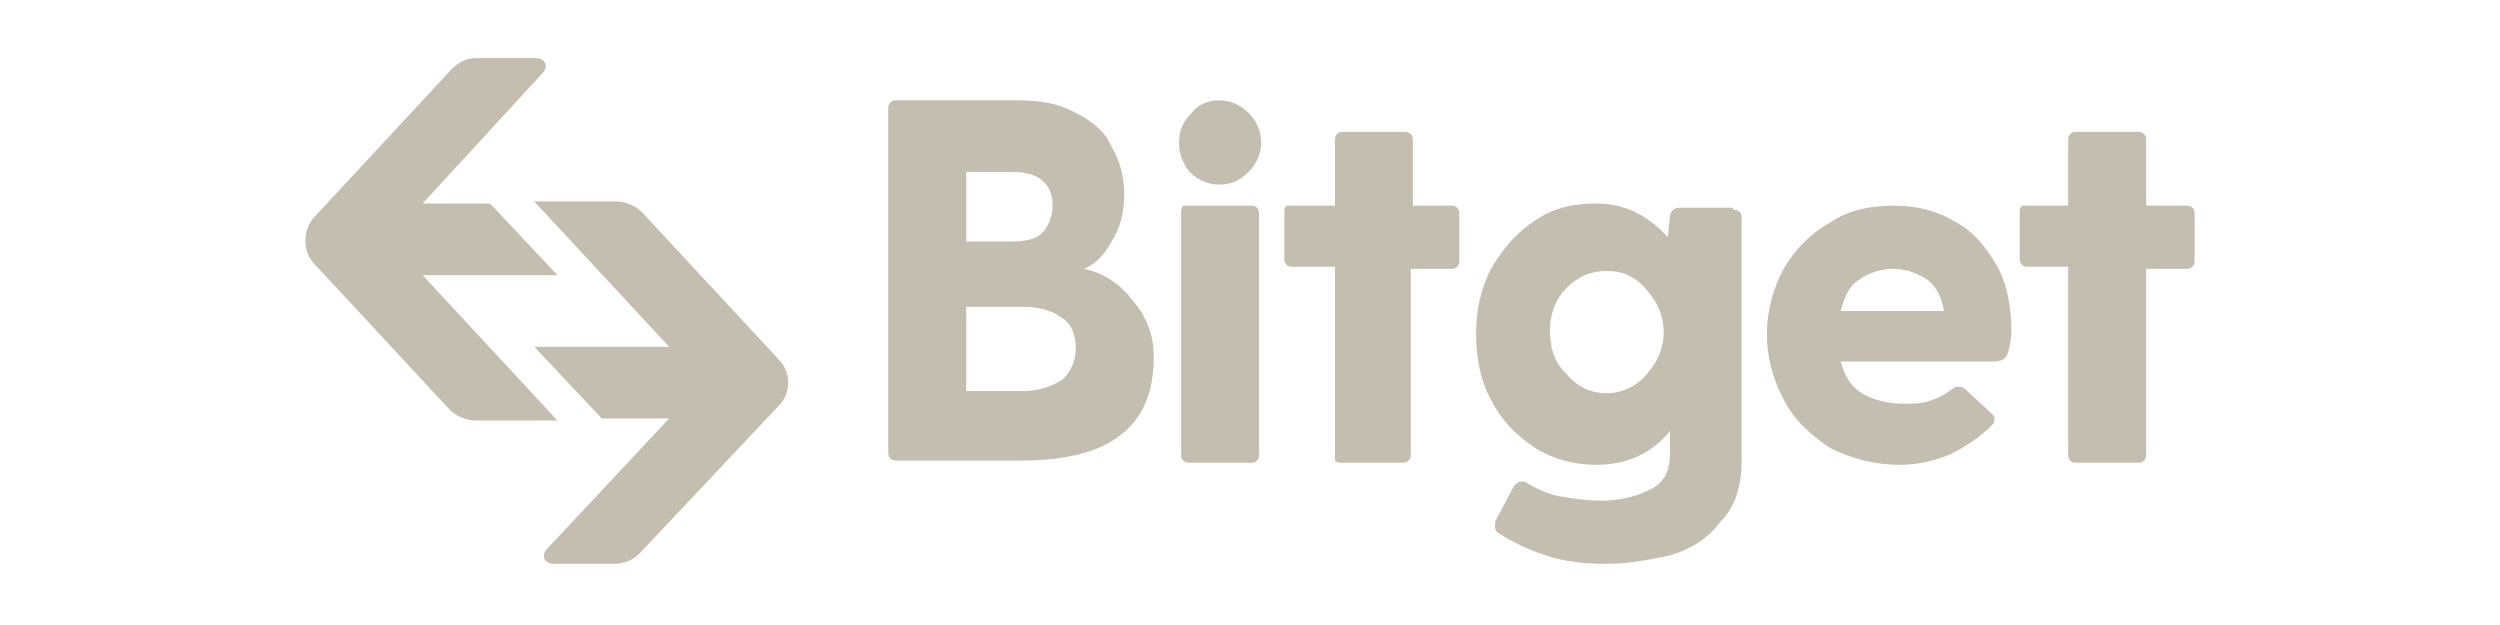 <?xml version="1.0" encoding="UTF-8"?> <svg xmlns="http://www.w3.org/2000/svg" width="160" height="40" viewBox="0 0 160 40" fill="none"><g clip-path="url(#clip0_2301_2006)"><path d="M139.915 13.161C140.05 13.161 140.185 13.161 140.32 13.296C140.454 13.431 140.455 13.566 140.455 13.7V16.667C140.455 16.802 140.454 16.937 140.32 17.072C140.185 17.206 140.05 17.206 139.915 17.206H137.353V29.073C137.353 29.208 137.353 29.343 137.218 29.478C137.083 29.613 136.948 29.613 136.814 29.613H132.903C132.768 29.613 132.633 29.613 132.498 29.478C132.364 29.343 132.364 29.208 132.364 29.073V17.072H129.802C129.667 17.072 129.532 17.072 129.397 16.937C129.262 16.802 129.262 16.667 129.262 16.532V13.566C129.262 13.431 129.262 13.296 129.397 13.161C129.532 13.161 129.667 13.161 129.802 13.161H132.364V8.981C132.364 8.846 132.364 8.711 132.498 8.576C132.633 8.441 132.768 8.441 132.903 8.441H136.814C136.948 8.441 137.083 8.441 137.218 8.576C137.353 8.711 137.353 8.846 137.353 8.981V13.161H139.915Z" fill-opacity="0.4" style="fill: rgb(107, 94, 58);"></path><path d="M128.723 21.117C128.723 21.791 128.588 22.331 128.453 22.735C128.318 23.005 128.048 23.14 127.509 23.14H117.8C118.07 24.084 118.474 24.758 119.149 25.163C119.823 25.567 120.767 25.837 121.845 25.837C122.385 25.837 122.924 25.837 123.329 25.702C123.868 25.567 124.408 25.297 124.947 24.893C125.082 24.758 125.217 24.758 125.352 24.758C125.486 24.758 125.621 24.758 125.756 24.893L127.509 26.511C127.644 26.646 127.644 26.646 127.644 26.781C127.644 26.916 127.644 27.05 127.509 27.185C126.7 27.994 125.891 28.534 124.812 29.073C123.868 29.478 122.789 29.747 121.576 29.747C119.958 29.747 118.474 29.343 117.126 28.669C115.912 27.86 114.833 26.916 114.159 25.567C113.485 24.353 113.08 22.87 113.08 21.387C113.08 19.903 113.485 18.42 114.159 17.206C114.833 15.993 115.912 14.914 117.126 14.24C118.339 13.431 119.688 13.161 121.306 13.161C122.789 13.161 124.138 13.566 125.217 14.24C126.43 14.914 127.239 15.993 127.914 17.206C128.453 18.285 128.723 19.634 128.723 21.117ZM121.171 17.206C120.362 17.206 119.553 17.476 119.014 17.881C118.339 18.285 118.07 18.959 117.8 19.903H124.408C124.273 18.959 123.868 18.285 123.329 17.881C122.655 17.476 121.98 17.206 121.171 17.206Z" fill-opacity="0.4" style="fill: rgb(107, 94, 58);"></path><path d="M110.923 13.431C111.058 13.431 111.193 13.431 111.328 13.566C111.462 13.701 111.462 13.836 111.462 13.971V29.478C111.462 31.096 111.058 32.445 110.114 33.389C109.305 34.468 108.226 35.142 106.878 35.546C105.529 35.816 104.316 36.086 102.832 36.086C101.484 36.086 100.135 35.951 98.922 35.546C97.708 35.142 96.629 34.602 95.82 34.063C95.685 33.928 95.685 33.793 95.685 33.658C95.685 33.524 95.685 33.389 95.685 33.389L96.899 31.096C97.034 30.962 97.169 30.827 97.303 30.827C97.438 30.827 97.438 30.827 97.573 30.827C98.247 31.231 99.056 31.636 99.865 31.771C100.675 31.905 101.484 32.04 102.562 32.04C103.641 32.04 104.72 31.771 105.529 31.366C106.473 30.962 106.878 30.152 106.878 29.074V27.59C105.664 29.074 104.046 29.748 102.158 29.748C100.675 29.748 99.326 29.343 98.247 28.669C97.034 27.86 96.09 26.916 95.415 25.568C94.741 24.354 94.472 22.871 94.472 21.387C94.472 19.904 94.741 18.555 95.415 17.207C96.225 15.858 97.034 14.915 98.247 14.105C99.461 13.296 100.675 13.027 102.158 13.027C103.911 13.027 105.394 13.701 106.743 15.184L106.878 13.836C106.878 13.566 107.147 13.296 107.417 13.296H110.923V13.431ZM102.832 25.163C103.776 25.163 104.72 24.759 105.394 23.949C106.069 23.14 106.473 22.331 106.473 21.252C106.473 20.174 106.069 19.365 105.394 18.555C104.72 17.746 103.911 17.342 102.832 17.342C101.753 17.342 100.944 17.746 100.27 18.421C99.596 19.095 99.191 20.039 99.191 21.118C99.191 22.196 99.461 23.14 100.135 23.814C100.944 24.759 101.753 25.163 102.832 25.163Z" fill-opacity="0.4" style="fill: rgb(107, 94, 58);"></path><path d="M92.853 13.161C92.988 13.161 93.123 13.161 93.258 13.296C93.393 13.431 93.393 13.566 93.393 13.7V16.667C93.393 16.802 93.393 16.937 93.258 17.072C93.123 17.206 92.988 17.206 92.853 17.206H90.291V29.073C90.291 29.208 90.291 29.343 90.156 29.478C90.022 29.613 89.887 29.613 89.752 29.613H85.841C85.706 29.613 85.572 29.613 85.437 29.478C85.437 29.343 85.437 29.208 85.437 29.073V17.072H82.74C82.605 17.072 82.47 17.072 82.335 16.937C82.2 16.802 82.2 16.667 82.2 16.532V13.566C82.2 13.431 82.2 13.296 82.335 13.161C82.47 13.161 82.605 13.161 82.74 13.161H85.437V8.981C85.437 8.846 85.437 8.711 85.572 8.576C85.706 8.441 85.841 8.441 85.976 8.441H89.887C90.022 8.441 90.156 8.441 90.291 8.576C90.426 8.711 90.426 8.846 90.426 8.981V13.161H92.853Z" fill-opacity="0.4" style="fill: rgb(107, 94, 58);"></path><path d="M78.02 11.813C77.346 11.813 76.672 11.543 76.132 11.004C75.728 10.464 75.458 9.925 75.458 9.116C75.458 8.307 75.728 7.767 76.267 7.228C76.672 6.688 77.346 6.419 78.02 6.419C78.694 6.419 79.368 6.688 79.908 7.228C80.447 7.767 80.717 8.441 80.717 9.116C80.717 9.79 80.447 10.464 79.908 11.004C79.368 11.543 78.829 11.813 78.02 11.813ZM75.593 13.566C75.593 13.431 75.593 13.296 75.728 13.161C75.862 13.161 75.997 13.161 76.132 13.161H80.043C80.178 13.161 80.312 13.161 80.447 13.296C80.582 13.431 80.582 13.566 80.582 13.7V29.073C80.582 29.208 80.582 29.343 80.447 29.478C80.312 29.613 80.178 29.613 80.043 29.613H76.132C75.997 29.613 75.862 29.613 75.728 29.478C75.593 29.343 75.593 29.208 75.593 29.073V13.566Z" fill-opacity="0.4" style="fill: rgb(107, 94, 58);"></path><path d="M69.39 17.206C70.603 17.476 71.682 18.15 72.491 19.229C73.435 20.308 73.84 21.522 73.84 22.87C73.84 25.028 73.165 26.781 71.682 27.86C70.334 28.938 68.176 29.478 65.344 29.478H57.388C57.253 29.478 57.118 29.478 56.984 29.343C56.849 29.208 56.849 29.073 56.849 28.938V6.958C56.849 6.823 56.849 6.688 56.984 6.553C56.984 6.553 57.118 6.419 57.253 6.419H65.209C66.693 6.419 67.906 6.688 68.85 7.228C69.929 7.767 70.738 8.441 71.143 9.385C71.682 10.329 71.952 11.273 71.952 12.487C71.952 13.566 71.682 14.644 71.143 15.453C70.738 16.262 70.064 16.937 69.39 17.206ZM67.367 13.161C67.367 11.813 66.558 11.004 64.805 11.004H61.838V15.453H64.805C65.614 15.453 66.288 15.319 66.693 14.914C67.097 14.509 67.367 13.835 67.367 13.161ZM65.479 25.028C66.423 25.028 67.232 24.758 67.906 24.353C68.446 23.949 68.85 23.14 68.85 22.331C68.85 21.387 68.581 20.712 67.906 20.308C67.367 19.903 66.558 19.634 65.479 19.634H61.838V25.028H65.479Z" fill-opacity="0.4" style="fill: rgb(107, 94, 58);"></path><path d="M28.935 4.396C29.34 3.991 29.879 3.722 30.419 3.722H34.329C34.869 3.722 35.138 4.261 34.734 4.666L27.047 13.026H31.363L35.678 17.611H27.047L35.678 26.916H30.419C29.879 26.916 29.205 26.646 28.8 26.241L20.035 16.802C19.361 15.993 19.361 14.644 20.17 13.835L28.935 4.396Z" fill-opacity="0.4" style="fill: rgb(107, 94, 58);"></path><path d="M40.937 35.411C40.532 35.815 39.993 36.085 39.319 36.085H35.408C34.869 36.085 34.599 35.545 35.003 35.141L42.825 26.78H38.51L34.194 22.196H42.825L34.194 12.891H39.453C39.993 12.891 40.667 13.161 41.072 13.565L49.837 23.005C50.646 23.814 50.646 25.162 49.837 25.971L40.937 35.411Z" fill-opacity="0.4" style="fill: rgb(107, 94, 58);"></path></g><defs><clipPath id="clip0_2301_2006"><rect width="160" height="40" fill="white"></rect></clipPath></defs></svg> 